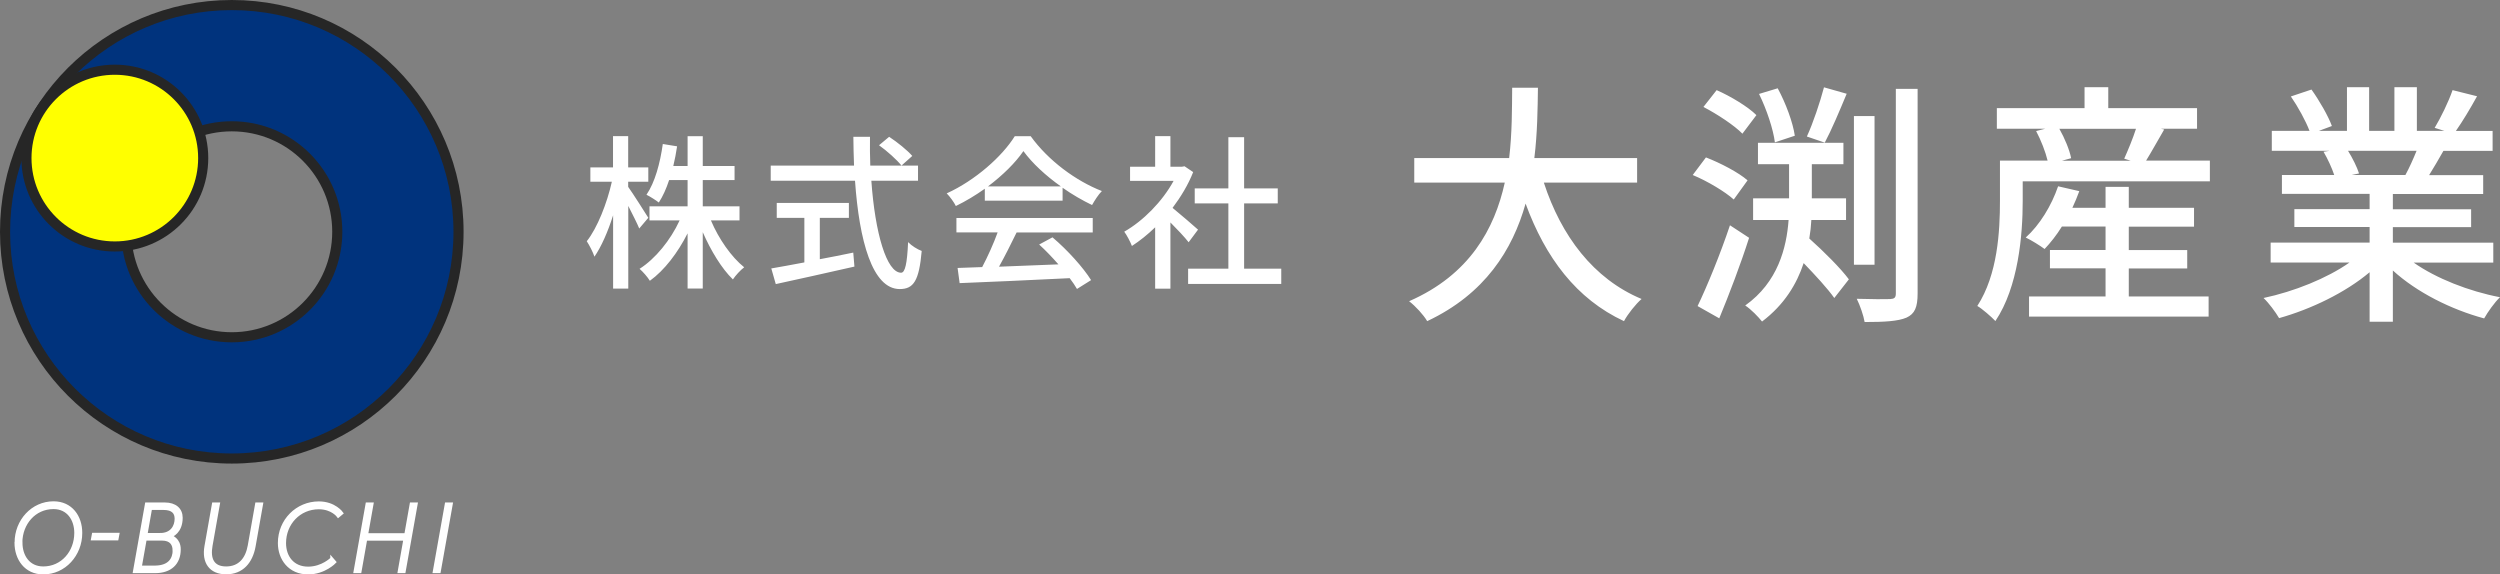 <svg id="_レイヤー_2" xmlns="http://www.w3.org/2000/svg" viewBox="0 0 257.13 59.07"><rect x="0" y="0" width="257.13" height="59.07" fill="#808080" stroke="none"/><defs><style>.cls-2{stroke-miterlimit:10;stroke:#fff;stroke-width:.3px;fill:#fff}.cls-4{fill:#fff;stroke-width:0}</style></defs><g id="layer1"><path class="cls-4" d="M65.75 23.51c-.22-.55-.7-1.47-1.13-2.33v8.5h-1.56v-7.54c-.53 1.68-1.21 3.23-1.92 4.26-.15-.46-.51-1.16-.79-1.59 1.08-1.35 2.09-3.92 2.58-6.12h-2.21v-1.47h2.33V14h1.56v3.22h2.07v1.47h-2.07v.53c.46.63 1.76 2.69 2.07 3.18l-.94 1.11Zm7.37-.84c.8 1.9 2.1 3.76 3.42 4.82-.38.29-.89.84-1.16 1.25-1.15-1.11-2.27-2.96-3.1-4.86v5.8h-1.56V24c-1.01 2-2.38 3.8-3.88 4.88-.24-.39-.72-.94-1.06-1.23 1.62-1.03 3.18-2.94 4.12-4.98h-3.1v-1.45h3.92v-2.7h-1.9c-.29.89-.65 1.68-1.06 2.31-.27-.22-.92-.63-1.27-.8.87-1.27 1.4-3.23 1.68-5.22l1.47.24c-.1.7-.24 1.37-.39 2.02h1.47v-3.06h1.56v3.06h3.27v1.45h-3.27v2.7h3.78v1.45h-2.94ZM89.62 18.59c.38 5.39 1.57 9.46 3.06 9.46.41 0 .62-.92.72-3.15.36.38.96.75 1.4.91-.27 3.08-.84 3.92-2.26 3.92-2.82 0-4.17-4.98-4.6-11.14h-8.67v-1.56h8.57c-.03-.97-.07-1.97-.07-2.96h1.71c-.02.99 0 2 .03 2.96h4.91v1.56h-4.81Zm-5.3 8.07c1.13-.21 2.29-.44 3.44-.68l.12 1.44c-2.84.65-5.9 1.32-8.09 1.8l-.46-1.61c.92-.15 2.1-.38 3.4-.62v-4.58h-2.84v-1.54h7.42v1.54h-2.99v4.26Zm7.13-12.59c.84.55 1.88 1.39 2.38 1.97l-1.11.99c-.48-.6-1.47-1.49-2.31-2.09l1.04-.87ZM101.29 19.41c-.94.67-1.95 1.28-2.98 1.78-.17-.36-.6-.96-.94-1.3 2.93-1.33 5.71-3.8 7-5.88h1.64c1.81 2.51 4.65 4.6 7.32 5.64-.38.39-.74.96-1.01 1.44-.99-.48-2.04-1.08-3.03-1.78v1.33h-8v-1.23Zm-2.94 3.01h14.04v1.49h-7.83c-.56 1.15-1.2 2.43-1.81 3.52 1.9-.07 4.02-.15 6.11-.24-.63-.72-1.32-1.44-1.98-2.04l1.37-.74c1.56 1.32 3.18 3.13 3.97 4.4l-1.45.91c-.19-.33-.44-.7-.75-1.11-4.07.21-8.42.39-11.32.51l-.21-1.56 2.53-.09c.56-1.06 1.18-2.43 1.59-3.57h-4.24v-1.49Zm10.76-3.25c-1.54-1.09-2.94-2.38-3.85-3.63-.82 1.2-2.12 2.48-3.64 3.63h7.49ZM122.24 24.9c-.39-.5-1.16-1.32-1.86-2.02v6.81h-1.57v-6.31c-.77.75-1.59 1.4-2.39 1.92-.15-.41-.55-1.16-.79-1.47 1.95-1.11 3.92-3.1 5.08-5.23h-4.48v-1.45h2.58V14h1.57v3.15h1.18l.27-.05.89.6c-.51 1.3-1.27 2.55-2.12 3.68.8.65 2.22 1.88 2.62 2.24l-.97 1.3Zm9.54 2.73v1.57h-9.58v-1.57h4.14v-6.71h-3.46v-1.54h3.46v-5.27h1.62v5.27h3.46v1.54h-3.46v6.71h3.81ZM158.79 18.79c1.78 5.46 5.09 9.89 10.05 11.96-.6.52-1.42 1.55-1.81 2.28-4.9-2.28-8.08-6.53-10.12-12.09-1.34 4.75-4.17 9.29-10.12 12.09-.39-.66-1.18-1.52-1.86-2.05 6.24-2.73 8.79-7.45 9.84-12.2h-9.31v-2.52h9.76c.31-2.62.29-5.14.31-7.24h2.65c-.03 2.12-.05 4.64-.37 7.24h10.57v2.52h-9.57ZM178.32 20.52c-.87-.79-2.7-1.89-4.22-2.52l1.36-1.81c1.5.58 3.36 1.55 4.28 2.36l-1.42 1.97Zm1.58 3.93c-.87 2.73-2.05 5.82-3.07 8.29l-2.23-1.26c.97-2.02 2.33-5.32 3.33-8.31l1.97 1.29Zm-.69-10.7c-.81-.84-2.6-2.02-4.01-2.75l1.36-1.73c1.44.63 3.23 1.71 4.09 2.57l-1.44 1.91Zm7.09 8.87c-.03.63-.1 1.26-.21 1.91 1.5 1.34 3.23 3.07 4.07 4.2l-1.5 1.92c-.68-.97-1.94-2.33-3.15-3.59-.71 2.15-1.99 4.28-4.28 6.01-.37-.47-1.13-1.26-1.73-1.65 3.36-2.39 4.25-5.93 4.46-8.79h-3.65V20.4h3.7v-3.51h-3.2v-2.2h8.79v2.2h-3.25v3.51h3.52v2.23h-3.57Zm-3.75-7.98c-.16-1.31-.84-3.38-1.63-4.98l1.92-.58c.84 1.55 1.57 3.54 1.76 4.88l-2.05.68Zm7.39-5.01c-.73 1.76-1.57 3.75-2.26 5.04l-1.84-.63c.63-1.36 1.36-3.54 1.76-5.06l2.33.66Zm2.86 17.6h-2.12V11.94h2.12v15.29Zm4.43-18.09v21.04c0 1.42-.29 2.1-1.15 2.49-.87.37-2.26.45-4.3.45-.1-.63-.47-1.71-.81-2.39 1.55.05 2.96.05 3.44.03.42-.03.58-.13.58-.58V9.14h2.26ZM227.29 16.53v2.12h-19.25v2.02c0 3.51-.45 8.84-2.81 12.35-.39-.42-1.39-1.29-1.86-1.55 2.1-3.23 2.33-7.71 2.33-10.81v-4.14h4.9c-.21-.89-.68-2.1-1.18-3.04l.94-.24h-4.98v-2.12h9.02V8.97h2.44v2.15h9.13v2.12h-3.72l.34.08c-.66 1.13-1.31 2.31-1.86 3.2h6.56Zm-8.34 13.96h8.21v2.07h-18.47v-2.07h7.87V27.6h-5.72v-1.89h5.72V23.3h-4.49c-.55.89-1.18 1.68-1.78 2.31-.45-.34-1.39-.92-1.94-1.18 1.44-1.29 2.65-3.28 3.33-5.27l2.18.5c-.21.58-.45 1.15-.71 1.71h3.41v-2.15h2.39v2.15h6.71v1.94h-6.71v2.41h6.01v1.89h-6.01v2.89Zm-7.14-17.24c.55.97 1.05 2.18 1.21 3.02l-.94.26h7.06l-.66-.21c.39-.87.89-2.07 1.21-3.07h-7.87ZM248.24 27c2.31 1.63 5.69 2.96 8.89 3.57-.55.52-1.26 1.52-1.63 2.18-3.41-.92-6.92-2.68-9.39-4.93v5.27h-2.39V28c-2.49 2.1-6.03 3.8-9.31 4.72-.37-.63-1.05-1.55-1.6-2.07 3.12-.66 6.53-2.02 8.84-3.65h-8.11v-2.05h10.18v-1.6h-7.74v-1.84h7.74v-1.57h-9.02V18h5.38c-.24-.73-.68-1.68-1.1-2.39l.63-.1h-5.95v-2.05h3.88c-.39-1.02-1.18-2.47-1.92-3.54l2.12-.71c.81 1.13 1.73 2.73 2.1 3.75l-1.34.5h2.89V8.97h2.28v4.49h2.6V8.97h2.31v4.49h2.83l-1-.31c.63-1.05 1.44-2.7 1.84-3.88l2.52.63c-.71 1.29-1.5 2.6-2.18 3.57h3.78v2.05h-5.06c-.5.89-1.02 1.76-1.47 2.49h5.56v1.94h-9.29v1.57h8.05v1.84h-8.05v1.6h10.33v2.05h-8.21Zm-6.74-11.49c.47.76.94 1.71 1.13 2.33l-.76.16h5.53c.39-.71.81-1.65 1.15-2.49h-7.06Z"/><path d="M23.84.52C10.96.52.52 10.96.52 23.84s10.44 23.32 23.32 23.32 23.32-10.44 23.32-23.32S36.71.52 23.84.52Zm0 34.17c-5.99 0-10.85-4.86-10.85-10.85s4.86-10.85 10.85-10.85 10.85 4.86 10.85 10.85-4.86 10.85-10.85 10.85Z" style="fill:#00337d;stroke:#262626;stroke-width:1.04px;stroke-miterlimit:10"/><circle cx="11.81" cy="16.26" r="9.09" style="stroke:#262626;stroke-width:1.04px;stroke-miterlimit:10;fill:#ff0"/><path class="cls-2" d="M1.65 55.81c0-2.25 1.69-4.1 3.86-4.1 1.8 0 2.81 1.43 2.8 3.11 0 2.25-1.69 4.11-3.86 4.11-1.8 0-2.81-1.44-2.81-3.11Zm.51 0c0 1.39.78 2.6 2.29 2.6 1.95 0 3.34-1.63 3.34-3.6 0-1.38-.78-2.6-2.29-2.6-1.95 0-3.34 1.63-3.35 3.6ZM9.6 54.95h2.53l-.09.48H9.51l.09-.48ZM15.06 51.83h1.89c1.07 0 1.69.56 1.69 1.42 0 1.47-.97 1.85-1.12 1.9.1.03.93.31.92 1.36 0 1.42-.91 2.29-2.48 2.29h-2.14l1.24-6.97Zm2.84 4.78c0-.6-.28-1.16-1.25-1.16h-1.71l-.51 2.87H16c1.44-.03 1.9-.84 1.91-1.71Zm-1.42-1.64c1.18 0 1.63-.84 1.63-1.62 0-.63-.35-1.05-1.29-1.05h-1.33l-.47 2.67h1.46ZM26.39 51.83h.52l-.77 4.35c-.29 1.62-1.24 2.74-2.88 2.74s-2.37-1.12-2.08-2.74l.77-4.35h.52s-.36 2-.76 4.3c-.24 1.35.17 2.28 1.55 2.28s2.13-.93 2.37-2.28c.4-2.3.76-4.3.76-4.3ZM34.12 57.45l.31.36s-1.06 1.12-2.74 1.12c-1.92 0-2.96-1.46-2.96-3.08 0-2.34 1.83-4.13 4.06-4.13 1.63 0 2.37 1.06 2.37 1.06l-.37.31s-.61-.86-2-.86c-2.02 0-3.52 1.62-3.52 3.63 0 1.42.85 2.57 2.42 2.57 1.47 0 2.43-.97 2.43-.97ZM42.29 51.83h.52l-1.24 6.97h-.52l.59-3.34h-4.02l-.59 3.34h-.52l1.24-6.97h.52l-.56 3.16h4.02l.56-3.16ZM45.9 51.83h.52l-1.24 6.97h-.52l1.24-6.97Z"/></g></svg>